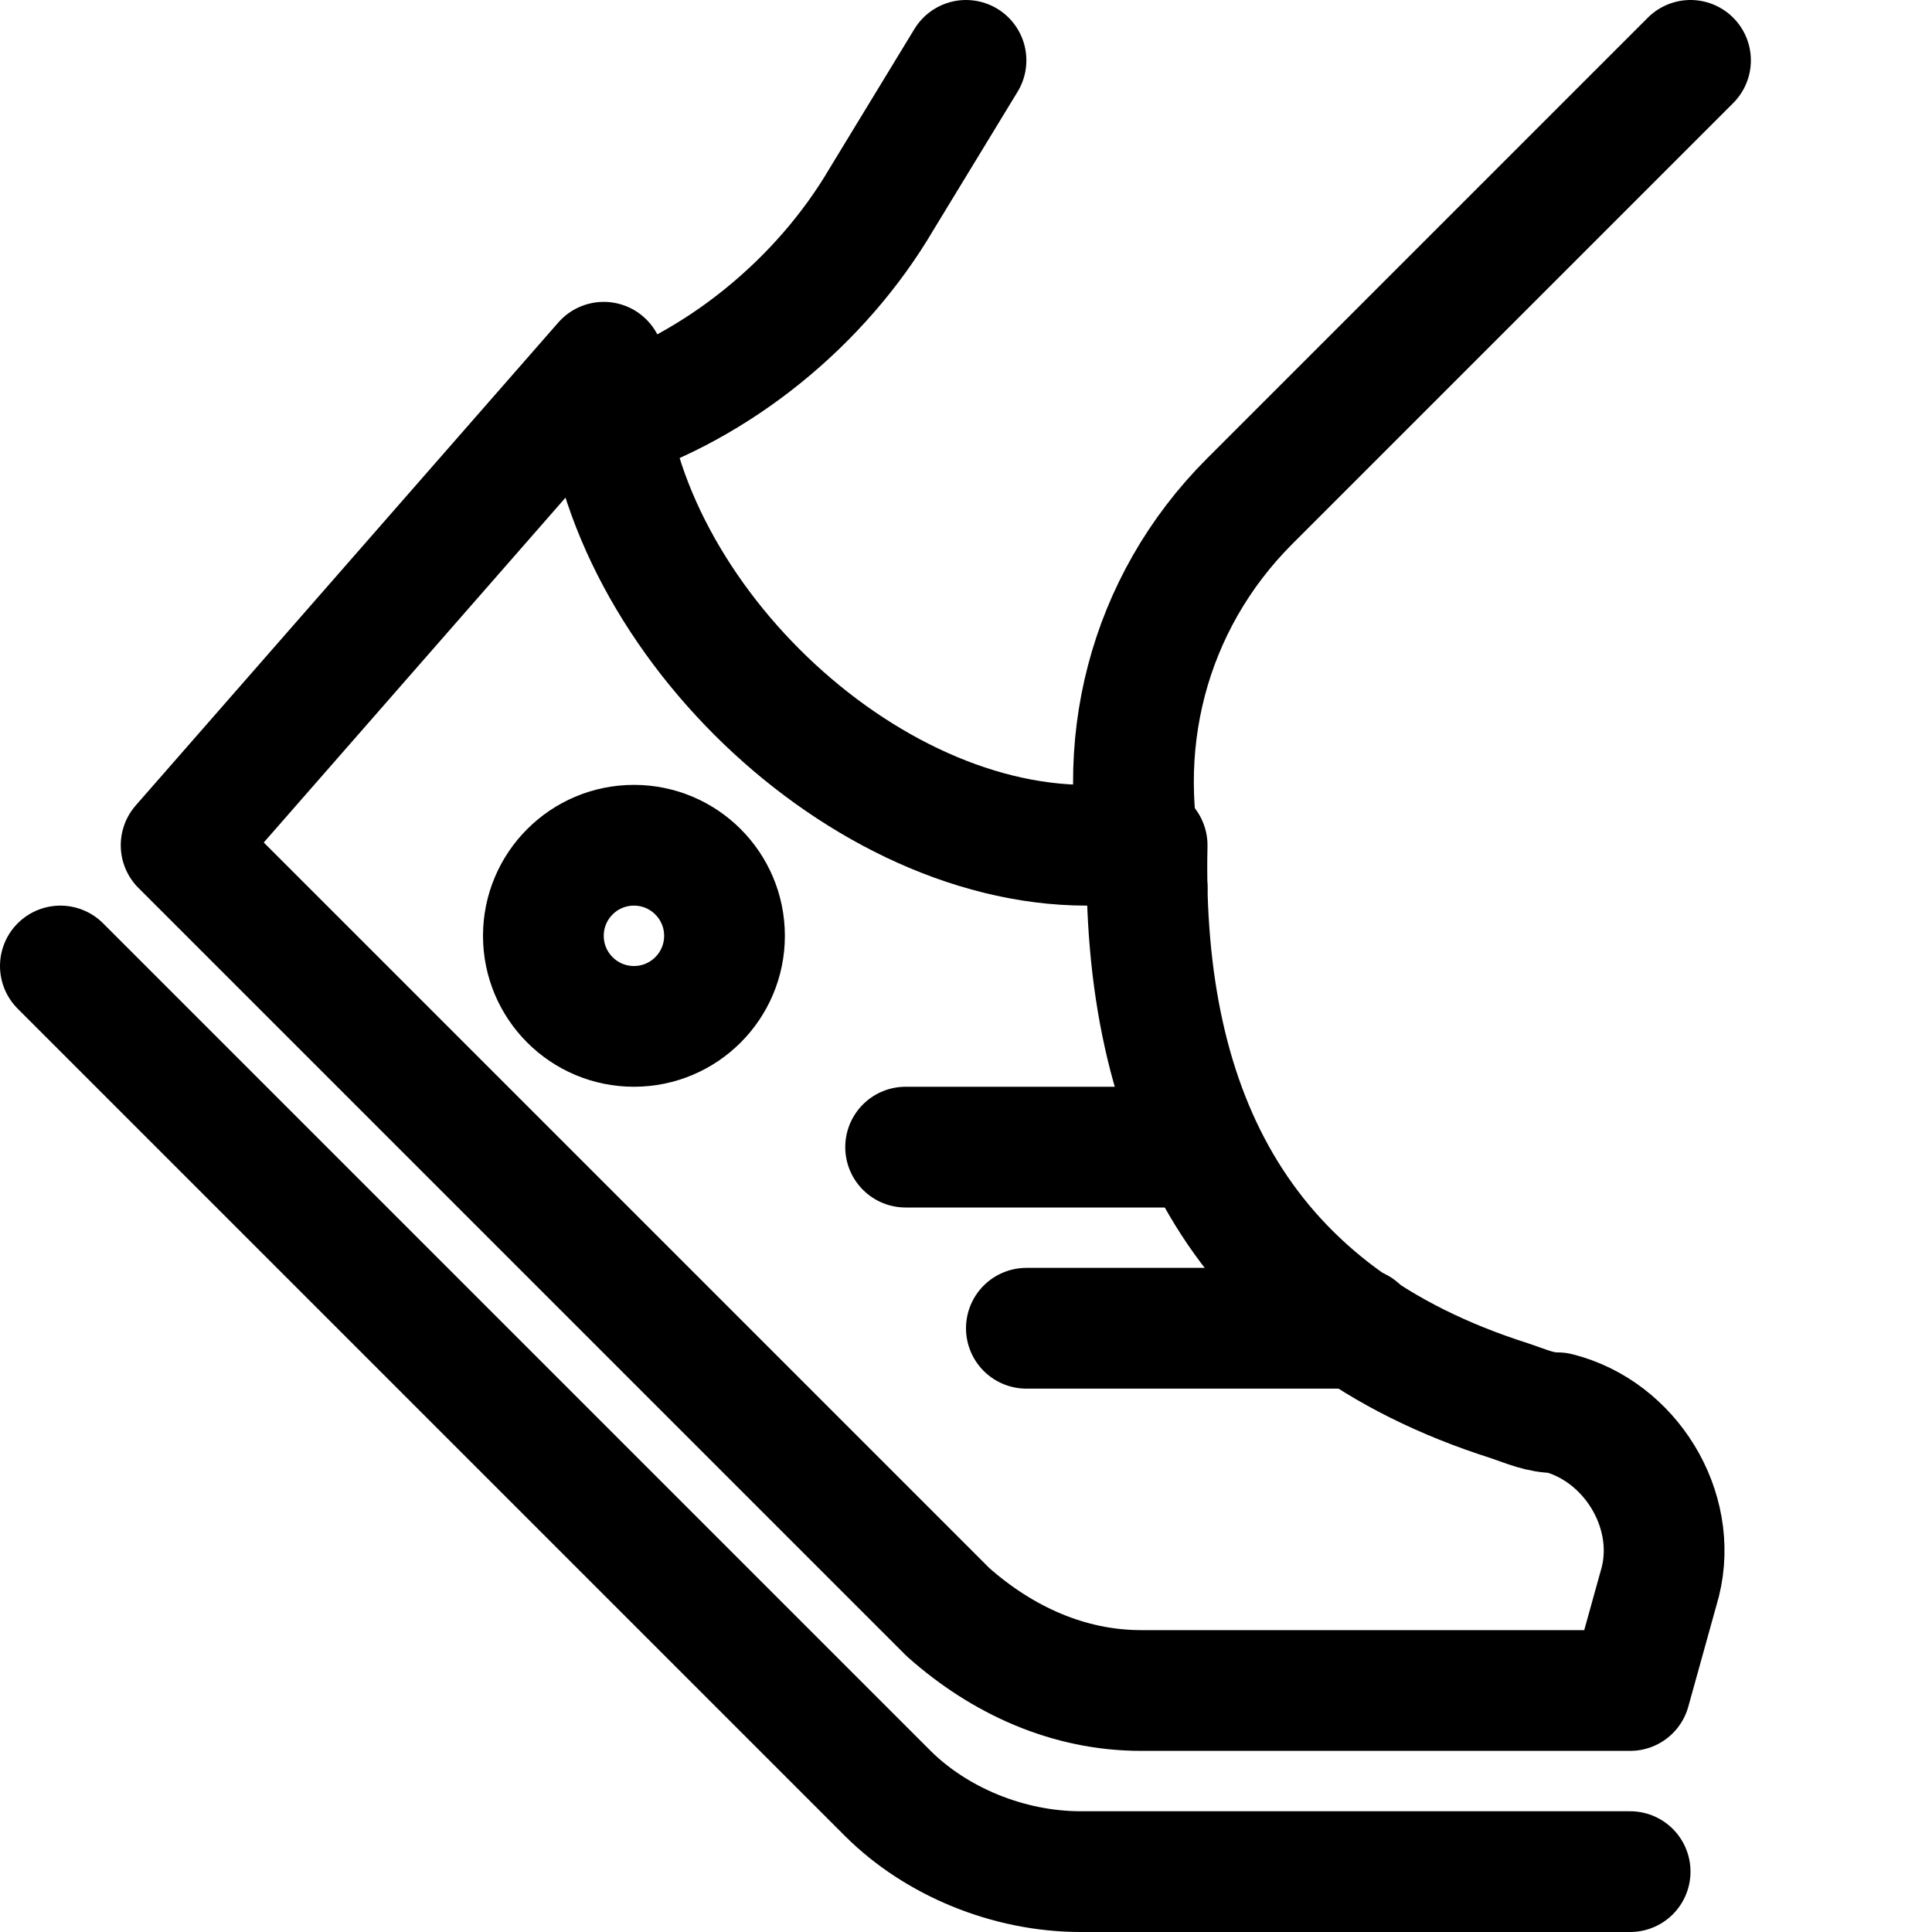 <?xml version="1.0" encoding="utf-8"?>


<svg version="1.1" id="Icons" xmlns="http://www.w3.org/2000/svg" xmlns:xlink="http://www.w3.org/1999/xlink" 
	 viewBox="0 0 32 32" xml:space="preserve">
<style type="text/css">
	.st0{fill:none;stroke:#000000;stroke-width:2;stroke-linecap:round;stroke-linejoin:round;stroke-miterlimit:10;}
</style>
<path class="st0" d="M27,28h-8.1c-1.2,0-2.3-0.5-3.2-1.3L3,14l7-8v0c0,3.9,4.1,8,8,8h1v0c-0.1,4.5,1.6,7.8,6,9.2
	c0.3,0.1,0.5,0.2,0.8,0.2l0,0c1.2,0.3,2,1.6,1.7,2.8L27,28z"/>
<path class="st0" d="M1,16l13.7,13.7c0.8,0.8,2,1.3,3.2,1.3H27"/>
<circle class="st0" cx="10.5" cy="15.5" r="1.5"/>
<line class="st0" x1="15" y1="19" x2="19.5" y2="19"/>
<line class="st0" x1="17" y1="22" x2="22.5" y2="22"/>
<path class="st0" d="M28,1l-7.3,7.3C19,10,18.4,12.4,19,14.7l0,0"/>
<path class="st0" d="M10,7L10,7c1.9-0.6,3.6-2,4.6-3.7L16,1"/>
</svg>